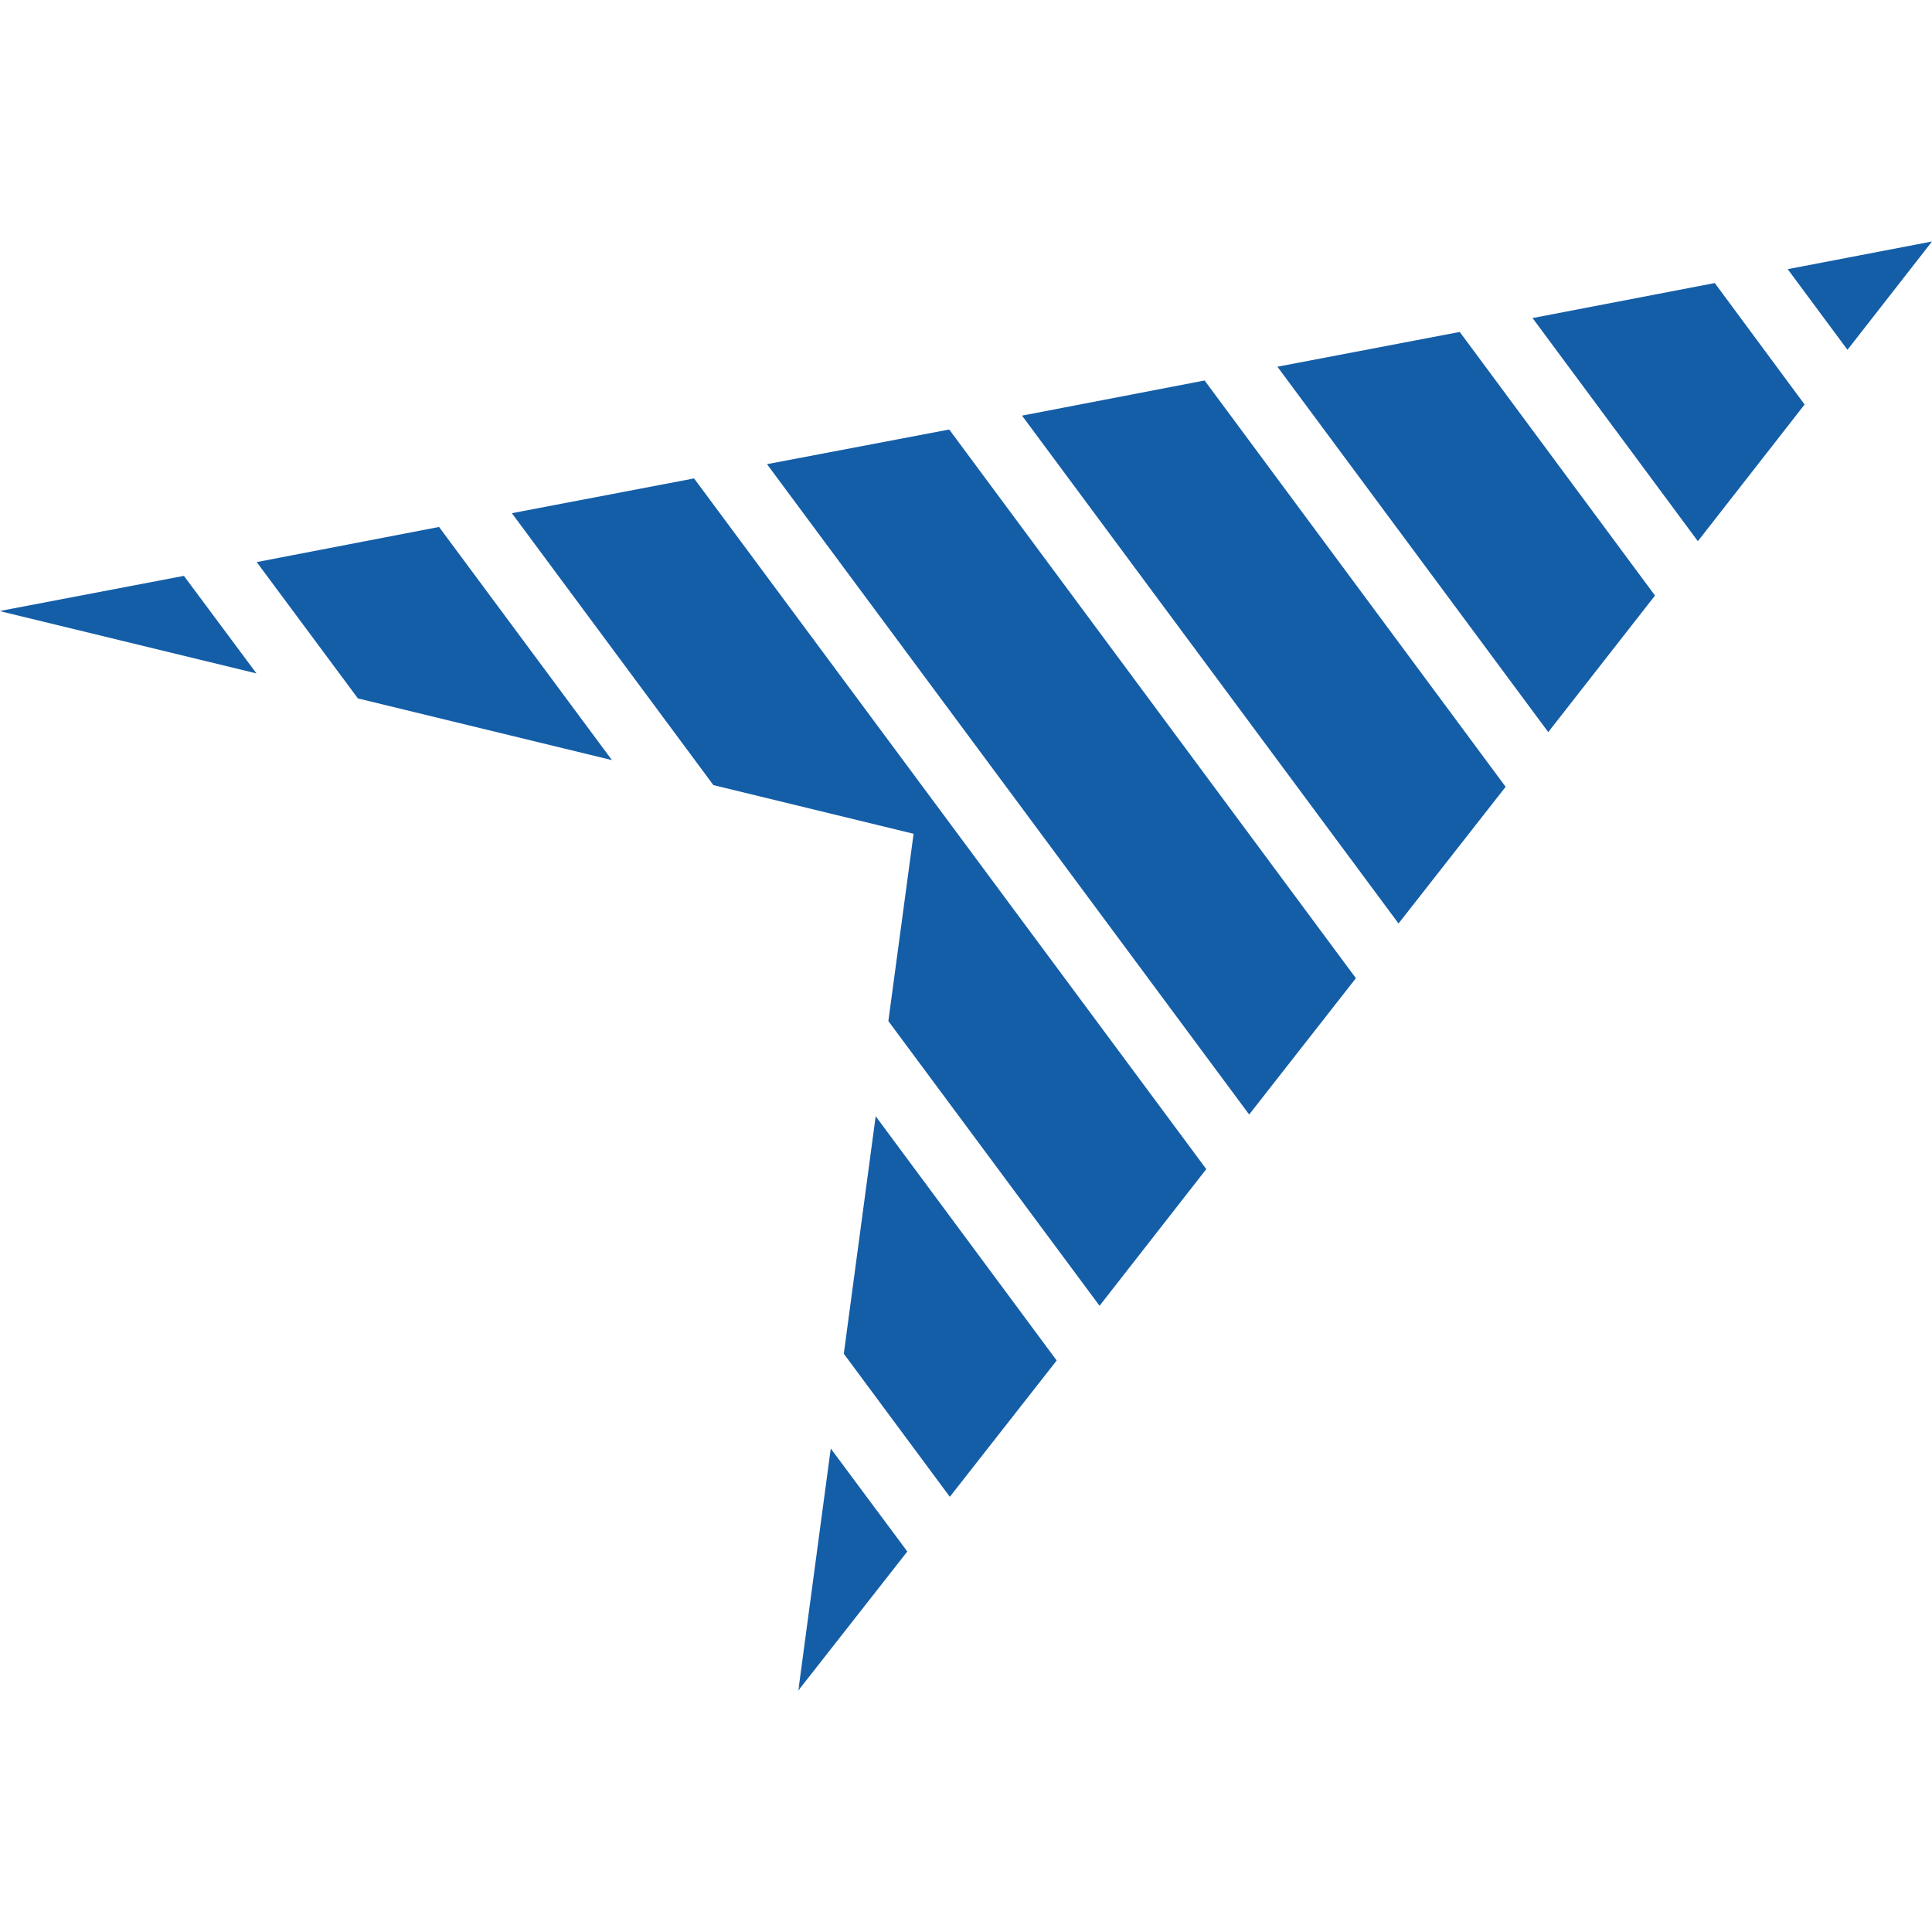 <svg width="16" height="16" viewBox="0 0 16 16" fill="none" xmlns="http://www.w3.org/2000/svg">
<path d="M14.945 3.35L14.201 2.344L12.692 2.634L14.061 4.482L14.945 3.35Z" fill="#145EA8"/>
<path d="M16 2L14.805 2.229L15.3 2.897L16 2Z" fill="#145EA8"/>
<path d="M1.523 4.769L0.014 5.057L0.019 5.066L2.124 5.577L1.523 4.769Z" fill="#145EA8"/>
<path d="M13.706 4.932L12.089 2.749L10.579 3.037L12.822 6.063L13.706 4.932Z" fill="#145EA8"/>
<path d="M6.88 11.996L6.616 13.966L6.627 13.98L7.514 12.849L6.88 11.996Z" fill="#145EA8"/>
<path d="M7.566 6.905L7.357 8.456L9.106 10.814L9.99 9.682L5.748 3.962L4.239 4.25L5.908 6.502L7.566 6.905Z" fill="#145EA8"/>
<path d="M11.229 8.101L7.861 3.557L6.352 3.844L10.345 9.23L11.229 8.101Z" fill="#145EA8"/>
<path d="M5.068 6.295L3.636 4.364L2.126 4.655L2.964 5.784L5.068 6.295Z" fill="#145EA8"/>
<path d="M6.988 11.211L7.866 12.396L8.751 11.267L7.252 9.244L6.988 11.211Z" fill="#145EA8"/>
<path d="M12.469 6.516L9.976 3.151L8.464 3.442L11.582 7.648L12.469 6.516Z" fill="#145EA8"/>
<path d="M6.613 14L6.627 13.98L6.616 13.966L6.613 14Z" fill="#145EA8"/>
<path d="M0 5.06L0.019 5.066L0.014 5.057L0 5.06Z" fill="#145EA8"/>
</svg>